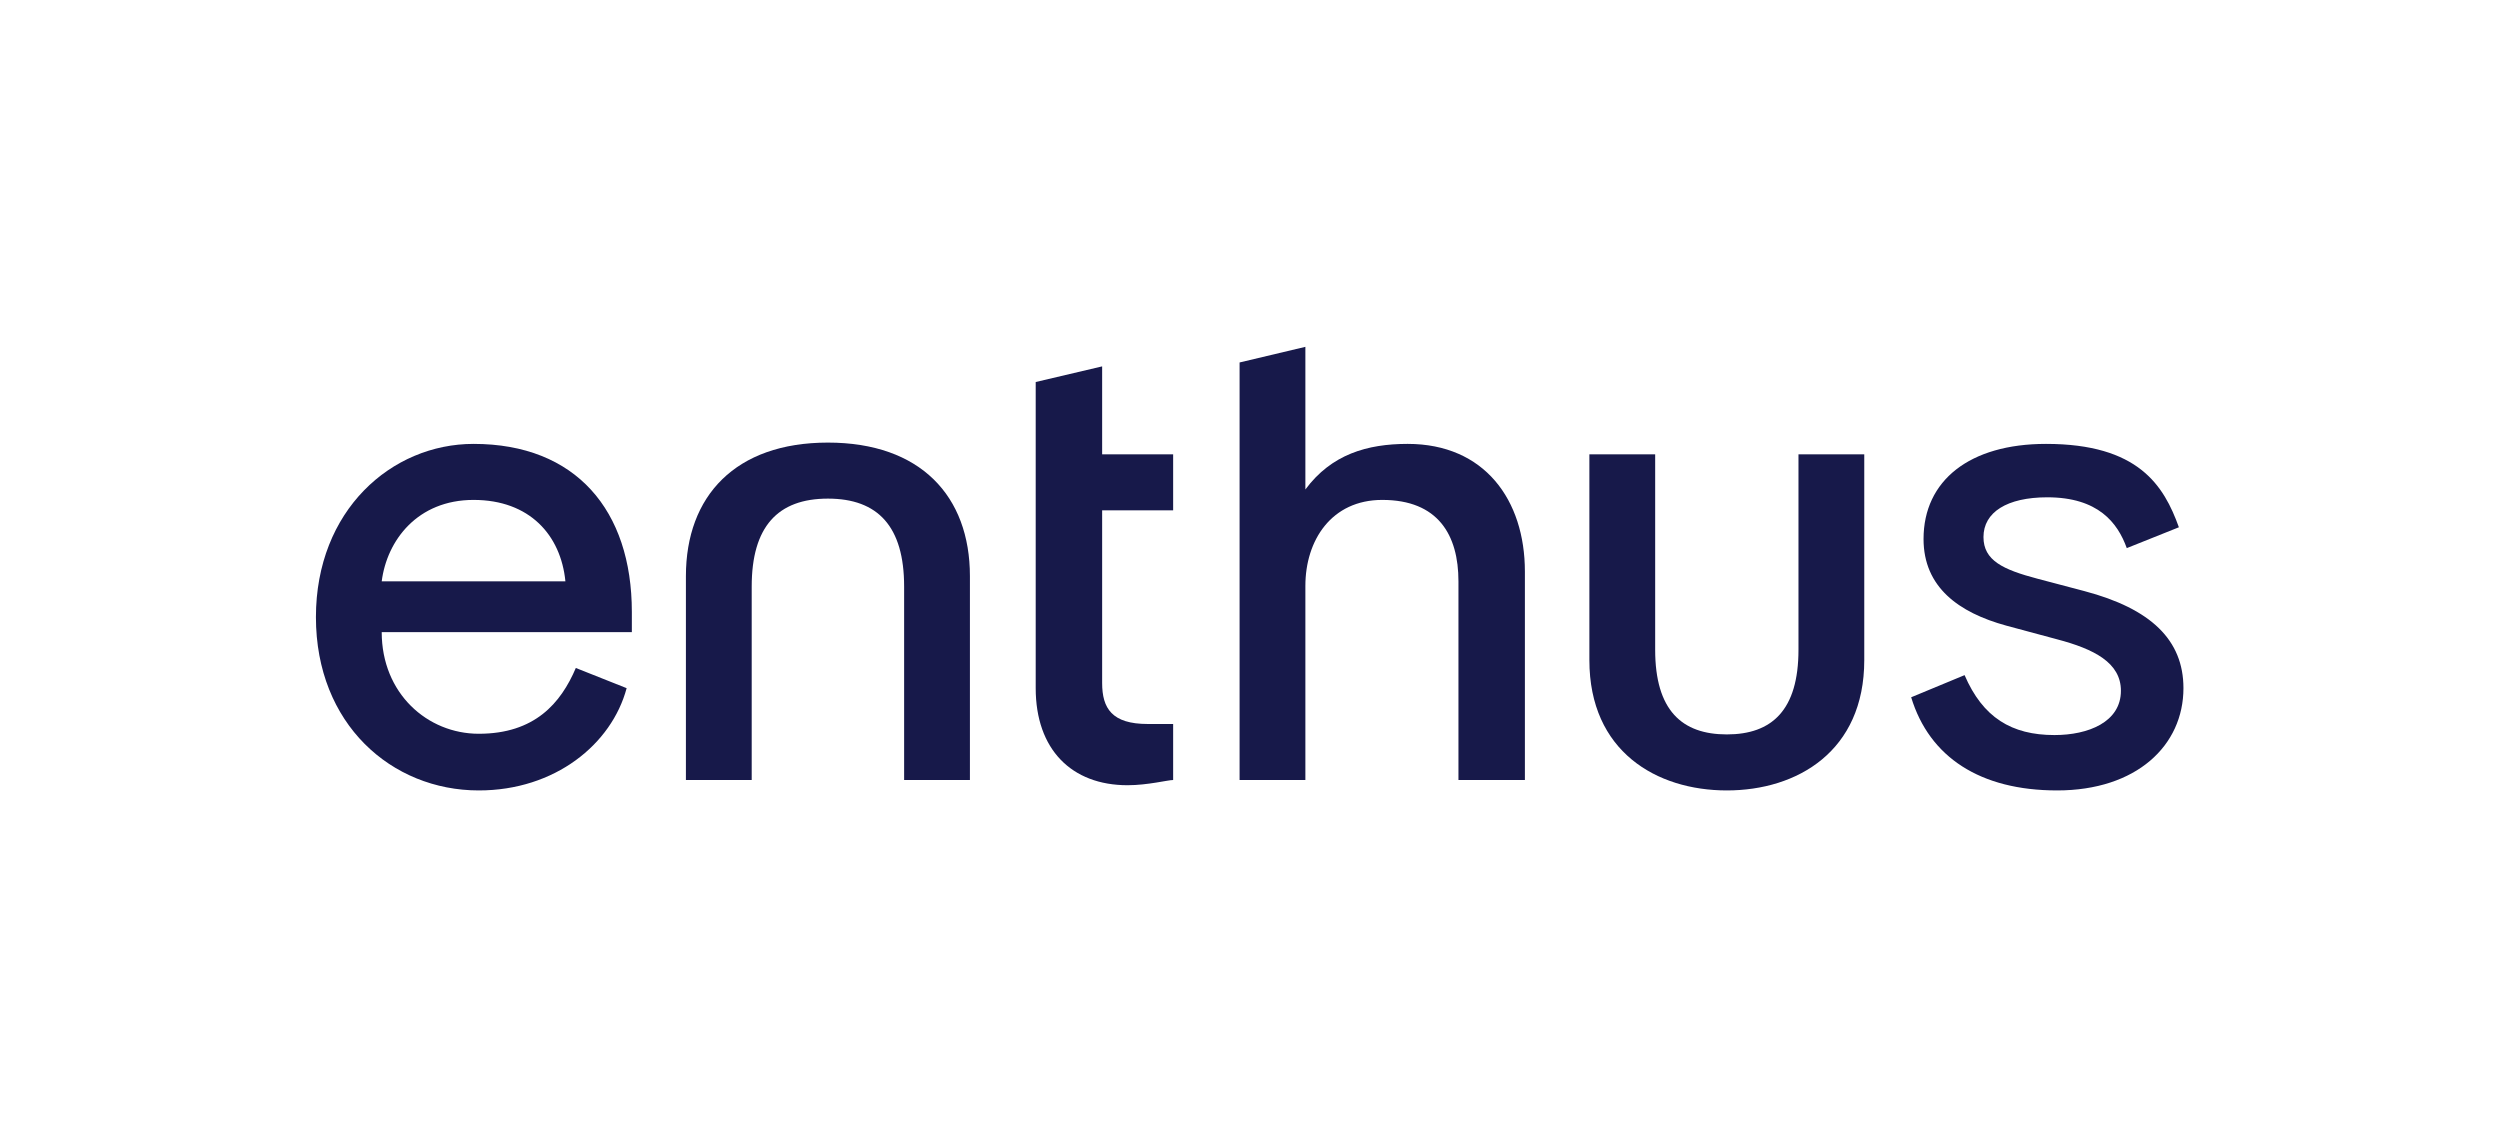 <?xml version="1.0" encoding="UTF-8" standalone="no"?>
<!-- Created with Inkscape (http://www.inkscape.org/) -->

<svg
   version="1.1"
   id="svg2"
   width="851.813"
   height="387.4"
   viewBox="0 0 851.813 387.4"
   sodipodi:docname="enthus-gmbh-1.eps"
   xmlns:inkscape="http://www.inkscape.org/namespaces/inkscape"
   xmlns:sodipodi="http://sodipodi.sourceforge.net/DTD/sodipodi-0.dtd"
   xmlns="http://www.w3.org/2000/svg"
   xmlns:svg="http://www.w3.org/2000/svg">
  <defs
     id="defs6" />
  <sodipodi:namedview
     id="namedview4"
     pagecolor="#ffffff"
     bordercolor="#000000"
     borderopacity="0.25"
     inkscape:showpageshadow="2"
     inkscape:pageopacity="0.0"
     inkscape:pagecheckerboard="0"
     inkscape:deskcolor="#d1d1d1" />
  <g
     id="g8"
     inkscape:groupmode="layer"
     inkscape:label="ink_ext_XXXXXX"
     transform="matrix(1.333,0,0,-1.333,0,387.4)">
    <g
       id="g10"
       transform="scale(0.1)">
      <path
         d="m 5258.05,885.82 c 203.12,0 323,114.89 323,261.41 0,123.21 -83.24,203.13 -253.07,248.08 l -119.88,31.64 c -88.25,23.31 -138.2,46.62 -138.2,106.56 0,63.27 59.94,101.56 163.17,101.56 129.87,0 179.82,-64.93 203.13,-129.87 l 133.2,53.28 c -38.3,106.56 -103.23,213.12 -339.66,213.12 -194.8,0 -313.02,-93.24 -313.02,-243.09 0,-123.21 89.91,-188.14 211.46,-221.44 l 129.87,-34.97 c 94.9,-24.97 163.17,-59.94 163.17,-131.53 0,-79.92 -83.25,-113.22 -169.83,-113.22 -109.89,0 -183.15,44.95 -229.77,153.18 l -136.53,-56.61 c 46.62,-153.182 176.49,-238.1 372.96,-238.1"
         style="fill:#17194a;fill-opacity:1;fill-rule:nonzero;stroke:none"
         id="path12" />
      <path
         d="m 4413.9,885.82 c 179.82,0 351.31,99.899 351.31,333 v 526.14 h -168.16 v -499.5 c 0,-154.84 -68.27,-216.45 -183.15,-216.45 -114.89,0 -183.15,61.61 -183.15,216.45 v 499.5 h -168.17 v -526.14 c 0,-233.101 171.5,-333 351.32,-333"
         style="fill:#17194a;fill-opacity:1;fill-rule:nonzero;stroke:none"
         id="path14" />
      <path
         d="m 2882.11,899.141 c 51.61,0 103.23,13.32 116.54,13.32 v 143.189 c -13.31,0 -49.94,0 -64.93,0 -91.57,0 -116.55,39.96 -116.55,104.9 v 441.22 h 181.48 v 143.19 h -181.48 v 224.77 l -169.83,-39.96 v -328 -454.54 c 0,-156.511 91.58,-248.089 234.77,-248.089"
         style="fill:#17194a;fill-opacity:1;fill-rule:nonzero;stroke:none"
         id="path16" />
      <path
         d="m 1753.24,912.461 h 168.17 v 494.509 c 0,153.18 66.6,224.77 194.8,224.77 128.2,0 194.8,-71.59 194.8,-224.77 V 912.461 h 168.17 v 521.149 c 0,204.79 -126.54,341.32 -362.97,341.32 -236.43,0 -362.97,-136.53 -362.97,-341.32 V 912.461"
         style="fill:#17194a;fill-opacity:1;fill-rule:nonzero;stroke:none"
         id="path18" />
      <path
         d="m 975.691,1420.29 c 13.321,104.89 91.579,208.12 234.769,208.12 143.19,0 223.1,-89.91 234.76,-208.12 z m 639.359,-78.26 c 0,259.74 -143.19,429.57 -404.59,429.57 -209.79,0 -402.933,-169.83 -402.933,-442.89 0,-273.06 193.143,-442.89 416.253,-442.89 194.8,0 339.65,118.22 377.95,261.41 l -129.87,51.61 c -38.3,-89.91 -104.9,-168.16 -248.08,-168.16 -131.54,0 -248.089,103.23 -248.089,259.74 h 639.359 c 0,0 0,26.64 0,51.61"
         style="fill:#17194a;fill-opacity:1;fill-rule:nonzero;stroke:none"
         id="path20" />
      <path
         d="m 3168.48,912.461 h 168.17 v 496.169 c 0,116.55 66.6,219.78 196.47,219.78 143.19,0 194.8,-89.91 194.8,-208.12 V 912.461 h 169.83 v 532.799 c 0,183.15 -103.23,326.34 -299.7,326.34 -103.23,0 -194.8,-26.64 -261.4,-116.55 v 364.63 l -168.17,-39.96 V 912.461"
         style="fill:#17194a;fill-opacity:1;fill-rule:nonzero;stroke:none"
         id="path22" />
    </g>
  </g>
</svg>
